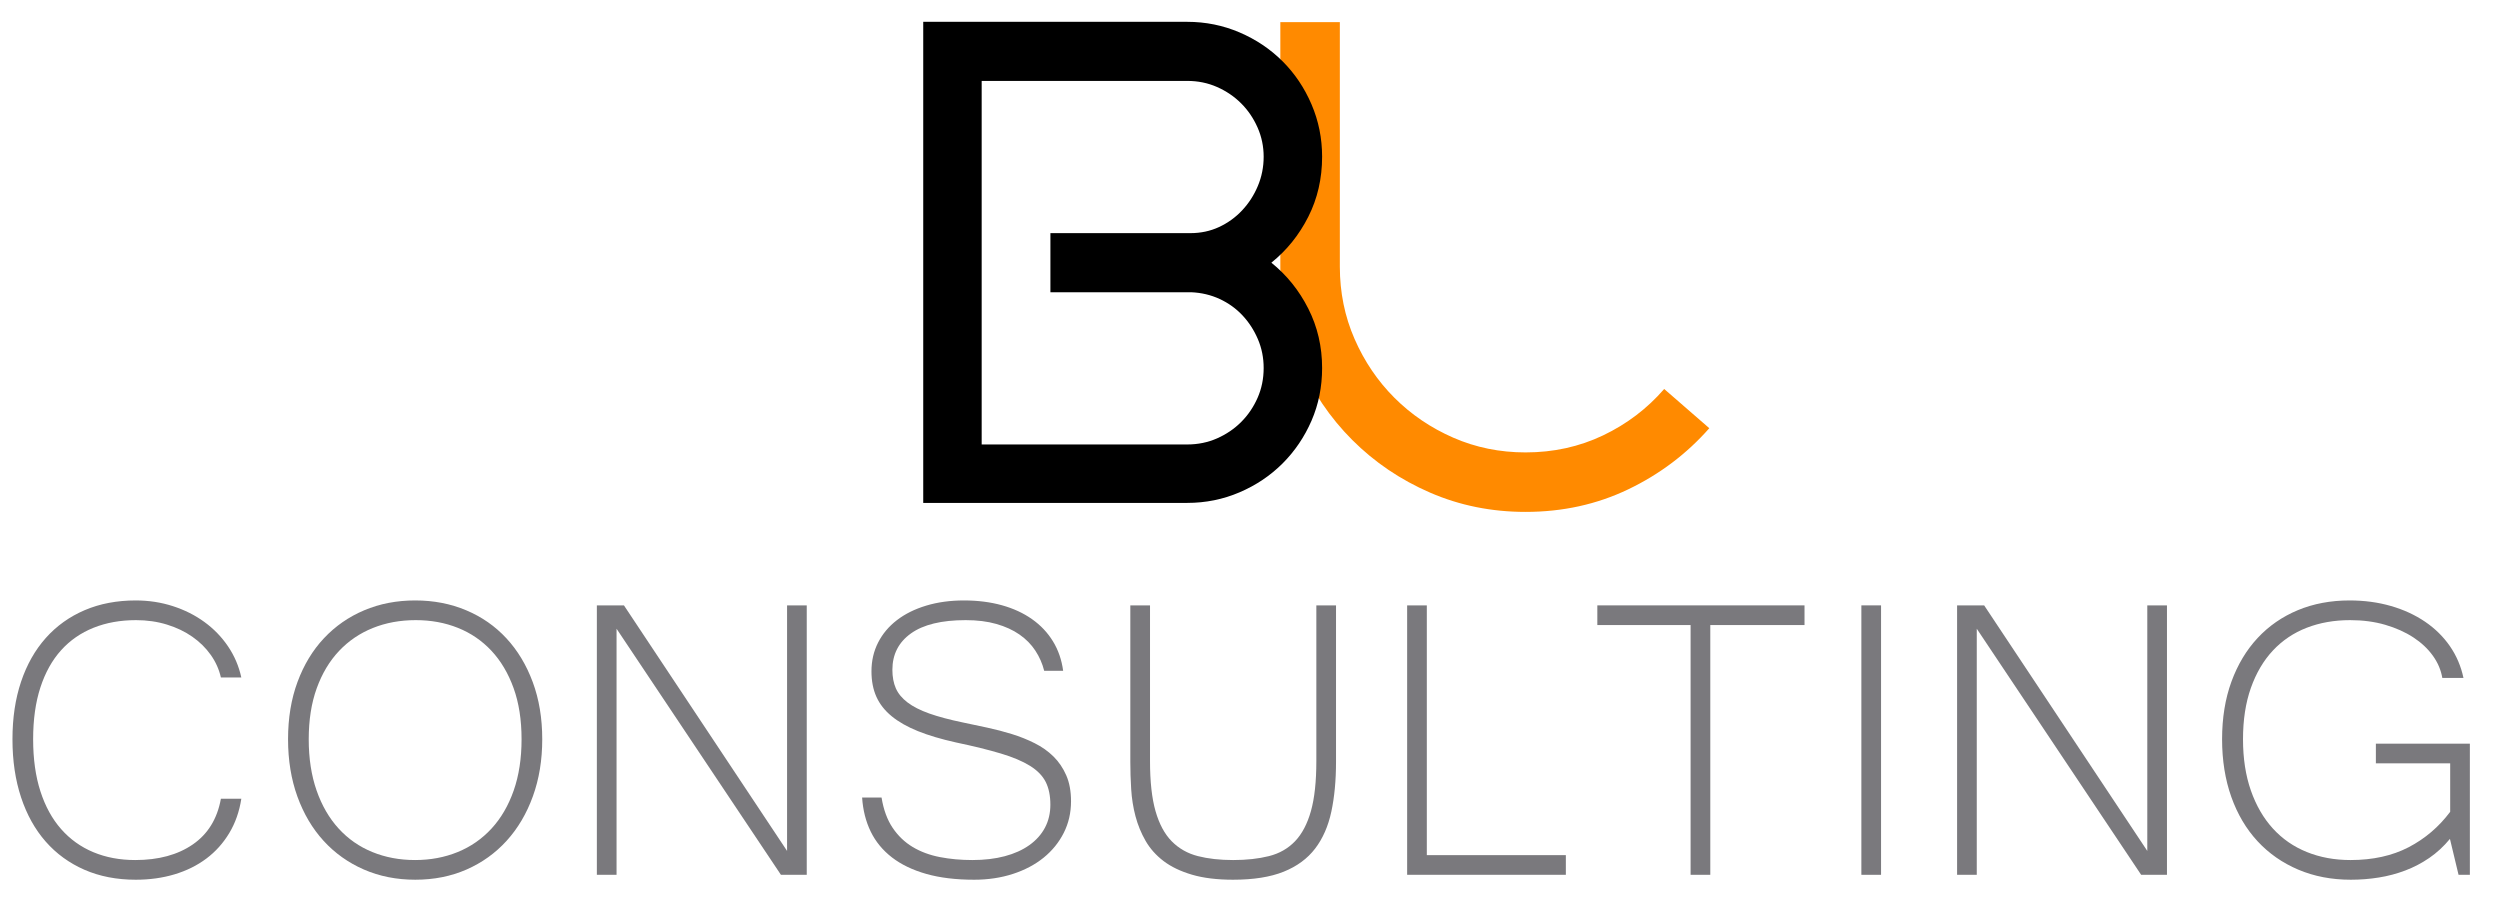 <?xml version="1.0" encoding="UTF-8" standalone="no"?><!DOCTYPE svg PUBLIC "-//W3C//DTD SVG 1.1//EN" "http://www.w3.org/Graphics/SVG/1.1/DTD/svg11.dtd"><svg width="100%" height="100%" viewBox="0 0 188 69" version="1.1" xmlns="http://www.w3.org/2000/svg" xmlns:xlink="http://www.w3.org/1999/xlink" xml:space="preserve" style="fill-rule:evenodd;clip-rule:evenodd;stroke-linejoin:round;stroke-miterlimit:1.414;"><path d="M128.54,32.201c-1.705,1.934 -3.737,3.467 -6.098,4.598c-2.36,1.131 -4.933,1.696 -7.72,1.696c-2.557,0 -4.95,-0.483 -7.18,-1.45c-2.229,-0.967 -4.179,-2.287 -5.851,-3.959c-1.672,-1.672 -2.992,-3.622 -3.959,-5.852c-0.967,-2.229 -1.451,-4.622 -1.451,-7.179l0,-18.392l4.475,0l0,18.392c0,1.934 0.369,3.745 1.107,5.434c0.737,1.688 1.737,3.163 2.999,4.425c1.263,1.263 2.738,2.262 4.426,3c1.688,0.738 3.5,1.107 5.434,1.107c2.098,0 4.04,-0.427 5.827,-1.279c1.787,-0.852 3.319,-2.016 4.598,-3.491l3.393,2.95Z" style="fill:#ff8a00;fill-rule:nonzero;"/><path d="M69.427,37.819l0,-36.178l19.852,0c1.385,0 2.697,0.266 3.937,0.797c1.239,0.531 2.318,1.256 3.236,2.174c0.918,0.917 1.642,1.996 2.174,3.236c0.531,1.24 0.797,2.552 0.797,3.936c0,1.643 -0.347,3.148 -1.039,4.517c-0.692,1.368 -1.618,2.52 -2.777,3.453c1.159,0.934 2.085,2.085 2.777,3.454c0.692,1.369 1.039,2.858 1.039,4.468c0,1.417 -0.266,2.737 -0.797,3.961c-0.532,1.223 -1.256,2.294 -2.174,3.212c-0.918,0.918 -1.997,1.642 -3.236,2.173c-1.24,0.532 -2.552,0.797 -3.937,0.797l-19.852,0Zm4.395,-4.395l15.457,0c0.805,0 1.554,-0.153 2.246,-0.459c0.692,-0.306 1.296,-0.716 1.811,-1.232c0.516,-0.515 0.926,-1.119 1.232,-1.811c0.306,-0.692 0.459,-1.441 0.459,-2.246c0,-0.773 -0.145,-1.497 -0.435,-2.174c-0.29,-0.676 -0.676,-1.272 -1.159,-1.787c-0.483,-0.515 -1.055,-0.926 -1.715,-1.232c-0.66,-0.305 -1.376,-0.475 -2.149,-0.507l-10.578,0l0,-4.444l10.53,0c0.772,0 1.489,-0.152 2.149,-0.458c0.66,-0.306 1.24,-0.725 1.739,-1.256c0.499,-0.532 0.893,-1.143 1.183,-1.836c0.29,-0.692 0.435,-1.425 0.435,-2.198c0,-0.772 -0.153,-1.505 -0.459,-2.197c-0.306,-0.693 -0.716,-1.296 -1.232,-1.812c-0.515,-0.515 -1.119,-0.925 -1.811,-1.231c-0.692,-0.306 -1.441,-0.459 -2.246,-0.459l-15.457,0l0,27.339Z" style="fill-rule:nonzero;"/><g><path d="M16.611,50.945c-0.136,-0.604 -0.389,-1.169 -0.759,-1.693c-0.37,-0.524 -0.833,-0.981 -1.388,-1.369c-0.555,-0.389 -1.193,-0.694 -1.915,-0.916c-0.721,-0.222 -1.496,-0.333 -2.322,-0.333c-1.172,0 -2.236,0.191 -3.192,0.573c-0.956,0.383 -1.77,0.947 -2.442,1.693c-0.673,0.747 -1.191,1.678 -1.555,2.795c-0.364,1.116 -0.546,2.414 -0.546,3.895c0,1.48 0.182,2.784 0.546,3.913c0.364,1.129 0.882,2.076 1.555,2.84c0.672,0.765 1.48,1.345 2.424,1.74c0.943,0.394 1.995,0.592 3.154,0.592c1.752,0 3.195,-0.392 4.33,-1.175c1.135,-0.783 1.838,-1.928 2.11,-3.433l1.536,0c-0.148,0.963 -0.451,1.823 -0.907,2.582c-0.457,0.758 -1.03,1.397 -1.721,1.915c-0.691,0.518 -1.486,0.913 -2.387,1.184c-0.9,0.271 -1.875,0.407 -2.924,0.407c-1.43,0 -2.716,-0.25 -3.858,-0.749c-1.141,-0.5 -2.112,-1.206 -2.914,-2.119c-0.802,-0.913 -1.418,-2.02 -1.85,-3.321c-0.432,-1.302 -0.648,-2.76 -0.648,-4.376c0,-1.604 0.216,-3.047 0.648,-4.33c0.432,-1.283 1.051,-2.378 1.859,-3.285c0.808,-0.906 1.783,-1.603 2.924,-2.091c1.141,-0.487 2.421,-0.731 3.839,-0.731c0.975,0 1.903,0.142 2.785,0.426c0.882,0.284 1.675,0.682 2.378,1.194c0.703,0.511 1.295,1.122 1.776,1.831c0.481,0.71 0.815,1.49 1,2.341l-1.536,0Z" style="fill:#7a797d;fill-rule:nonzero;"/><path d="M31.229,45.153c1.381,0 2.658,0.247 3.83,0.741c1.172,0.493 2.18,1.196 3.025,2.109c0.845,0.913 1.505,2.011 1.98,3.294c0.475,1.283 0.713,2.714 0.713,4.293c0,1.566 -0.235,2.997 -0.704,4.292c-0.468,1.296 -1.125,2.409 -1.97,3.34c-0.845,0.932 -1.851,1.653 -3.016,2.165c-1.166,0.512 -2.452,0.768 -3.858,0.768c-1.407,0 -2.696,-0.256 -3.868,-0.768c-1.172,-0.512 -2.18,-1.23 -3.025,-2.155c-0.845,-0.926 -1.502,-2.036 -1.971,-3.331c-0.468,-1.295 -0.703,-2.732 -0.703,-4.311c0,-1.592 0.238,-3.029 0.713,-4.312c0.475,-1.283 1.138,-2.378 1.989,-3.284c0.851,-0.907 1.859,-1.607 3.025,-2.1c1.166,-0.494 2.446,-0.741 3.84,-0.741Zm-0.019,19.522c1.16,0 2.23,-0.201 3.211,-0.602c0.98,-0.4 1.828,-0.989 2.544,-1.767c0.715,-0.777 1.27,-1.73 1.665,-2.858c0.395,-1.129 0.592,-2.415 0.592,-3.858c0,-1.456 -0.2,-2.739 -0.601,-3.849c-0.401,-1.11 -0.956,-2.045 -1.665,-2.804c-0.71,-0.758 -1.549,-1.332 -2.517,-1.72c-0.968,-0.389 -2.026,-0.583 -3.173,-0.583c-1.172,0 -2.249,0.197 -3.229,0.592c-0.981,0.395 -1.829,0.971 -2.544,1.73c-0.716,0.759 -1.274,1.693 -1.675,2.803c-0.401,1.11 -0.601,2.387 -0.601,3.831c0,1.443 0.197,2.729 0.592,3.858c0.394,1.128 0.946,2.081 1.656,2.858c0.709,0.778 1.554,1.367 2.535,1.767c0.98,0.401 2.051,0.602 3.21,0.602Z" style="fill:#7a797d;fill-rule:nonzero;"/><path d="M60.668,65.785l-1.943,0l-12.36,-18.504l0,18.504l-1.481,0l0,-20.261l2.036,0l12.268,18.466l0,-18.466l1.48,0l0,20.261Z" style="fill:#7a797d;fill-rule:nonzero;"/><path d="M73.251,66.155c-1.37,0 -2.566,-0.145 -3.59,-0.435c-1.024,-0.29 -1.884,-0.703 -2.581,-1.239c-0.697,-0.537 -1.231,-1.185 -1.601,-1.943c-0.37,-0.759 -0.586,-1.613 -0.648,-2.563l1.462,0c0.148,0.913 0.426,1.671 0.833,2.276c0.407,0.604 0.91,1.085 1.508,1.443c0.598,0.358 1.28,0.611 2.045,0.759c0.764,0.148 1.579,0.222 2.442,0.222c0.901,0 1.712,-0.096 2.433,-0.287c0.722,-0.191 1.339,-0.469 1.851,-0.833c0.512,-0.364 0.903,-0.801 1.175,-1.313c0.271,-0.512 0.407,-1.089 0.407,-1.73c0,-0.679 -0.118,-1.249 -0.352,-1.712c-0.234,-0.463 -0.629,-0.867 -1.184,-1.212c-0.555,-0.345 -1.286,-0.654 -2.193,-0.925c-0.906,-0.272 -2.032,-0.549 -3.377,-0.833c-1.11,-0.247 -2.063,-0.53 -2.859,-0.851c-0.795,-0.321 -1.452,-0.694 -1.97,-1.12c-0.518,-0.425 -0.901,-0.912 -1.147,-1.461c-0.247,-0.549 -0.371,-1.188 -0.371,-1.915c0,-0.79 0.167,-1.512 0.5,-2.165c0.333,-0.654 0.805,-1.215 1.416,-1.684c0.61,-0.469 1.344,-0.833 2.202,-1.092c0.857,-0.259 1.804,-0.389 2.84,-0.389c1.036,0 1.986,0.121 2.849,0.361c0.864,0.241 1.62,0.589 2.267,1.046c0.648,0.456 1.172,1.011 1.573,1.665c0.401,0.654 0.657,1.394 0.768,2.221l-1.425,0c-0.136,-0.543 -0.358,-1.049 -0.666,-1.518c-0.308,-0.469 -0.706,-0.873 -1.194,-1.212c-0.487,-0.339 -1.067,-0.604 -1.739,-0.795c-0.672,-0.192 -1.44,-0.287 -2.304,-0.287c-1.813,0 -3.185,0.333 -4.117,0.999c-0.931,0.666 -1.397,1.579 -1.397,2.738c0,0.531 0.087,0.994 0.259,1.388c0.173,0.395 0.466,0.75 0.879,1.064c0.414,0.315 0.959,0.592 1.638,0.833c0.678,0.24 1.523,0.466 2.535,0.675c0.592,0.124 1.203,0.253 1.832,0.389c0.629,0.136 1.243,0.296 1.841,0.481c0.598,0.185 1.169,0.413 1.711,0.685c0.543,0.271 1.015,0.604 1.416,0.999c0.401,0.395 0.722,0.866 0.962,1.415c0.241,0.549 0.361,1.2 0.361,1.952c0,0.864 -0.182,1.657 -0.546,2.378c-0.364,0.722 -0.87,1.345 -1.517,1.869c-0.648,0.524 -1.419,0.931 -2.313,1.221c-0.894,0.29 -1.866,0.435 -2.914,0.435Z" style="fill:#7a797d;fill-rule:nonzero;"/><path d="M92.735,66.155c-1.209,0 -2.242,-0.126 -3.099,-0.379c-0.858,-0.253 -1.57,-0.595 -2.138,-1.027c-0.567,-0.432 -1.017,-0.938 -1.35,-1.517c-0.333,-0.58 -0.586,-1.197 -0.759,-1.851c-0.173,-0.654 -0.281,-1.332 -0.324,-2.035c-0.043,-0.703 -0.065,-1.388 -0.065,-2.054l0,-11.768l1.481,0l0,11.712c0,1.542 0.138,2.798 0.416,3.766c0.278,0.968 0.685,1.724 1.221,2.267c0.537,0.542 1.191,0.912 1.962,1.11c0.771,0.197 1.656,0.296 2.655,0.296c1.011,0 1.909,-0.099 2.692,-0.296c0.784,-0.198 1.437,-0.571 1.962,-1.12c0.524,-0.549 0.922,-1.304 1.193,-2.266c0.271,-0.963 0.407,-2.215 0.407,-3.757l0,-11.712l1.48,0l0,11.768c0,1.394 -0.117,2.64 -0.351,3.738c-0.234,1.098 -0.642,2.026 -1.221,2.784c-0.58,0.759 -1.37,1.339 -2.369,1.74c-0.999,0.401 -2.263,0.601 -3.793,0.601Z" style="fill:#7a797d;fill-rule:nonzero;"/><path d="M117.752,65.785l-11.935,0l0,-20.261l1.48,0l0,18.781l10.455,0l0,1.48Z" style="fill:#7a797d;fill-rule:nonzero;"/><path d="M135.7,47.004l-7.086,0l0,18.781l-1.481,0l0,-18.781l-7.013,0l0,-1.48l15.58,0l0,1.48Z" style="fill:#7a797d;fill-rule:nonzero;"/><rect x="139.975" y="45.524" width="1.48" height="20.262" style="fill:#7a797d;fill-rule:nonzero;"/><path d="M162.956,65.785l-1.942,0l-12.361,-18.504l0,18.504l-1.48,0l0,-20.261l2.035,0l12.268,18.466l0,-18.466l1.48,0l0,20.261Z" style="fill:#7a797d;fill-rule:nonzero;"/><path d="M176.779,66.155c-1.444,0 -2.76,-0.253 -3.951,-0.759c-1.19,-0.505 -2.211,-1.218 -3.062,-2.137c-0.851,-0.919 -1.508,-2.029 -1.971,-3.33c-0.462,-1.302 -0.694,-2.748 -0.694,-4.339c0,-1.604 0.235,-3.047 0.703,-4.33c0.469,-1.283 1.126,-2.378 1.971,-3.285c0.845,-0.906 1.853,-1.603 3.025,-2.091c1.172,-0.487 2.468,-0.731 3.886,-0.731c1.11,0 2.147,0.139 3.109,0.417c0.962,0.277 1.819,0.672 2.572,1.184c0.752,0.512 1.375,1.126 1.869,1.841c0.493,0.716 0.832,1.511 1.017,2.387l-1.591,0c-0.099,-0.592 -0.336,-1.15 -0.712,-1.674c-0.377,-0.525 -0.867,-0.984 -1.471,-1.379c-0.605,-0.395 -1.308,-0.709 -2.11,-0.944c-0.802,-0.234 -1.684,-0.351 -2.646,-0.351c-1.184,0 -2.27,0.191 -3.257,0.573c-0.986,0.383 -1.834,0.953 -2.544,1.712c-0.709,0.759 -1.261,1.696 -1.656,2.813c-0.395,1.116 -0.592,2.402 -0.592,3.858c0,1.443 0.197,2.729 0.592,3.858c0.395,1.128 0.947,2.081 1.656,2.858c0.71,0.778 1.561,1.367 2.554,1.767c0.993,0.401 2.088,0.602 3.284,0.602c1.678,0 3.133,-0.321 4.367,-0.962c1.234,-0.642 2.276,-1.53 3.127,-2.665l0,-3.645l-5.588,0l0,-1.48l7.068,0l0,9.862l-0.851,0l-0.647,-2.701c-0.469,0.567 -0.987,1.045 -1.555,1.434c-0.567,0.388 -1.168,0.703 -1.804,0.943c-0.635,0.241 -1.298,0.417 -1.989,0.528c-0.691,0.111 -1.394,0.166 -2.109,0.166Z" style="fill:#7a797d;fill-rule:nonzero;"/></g></svg>